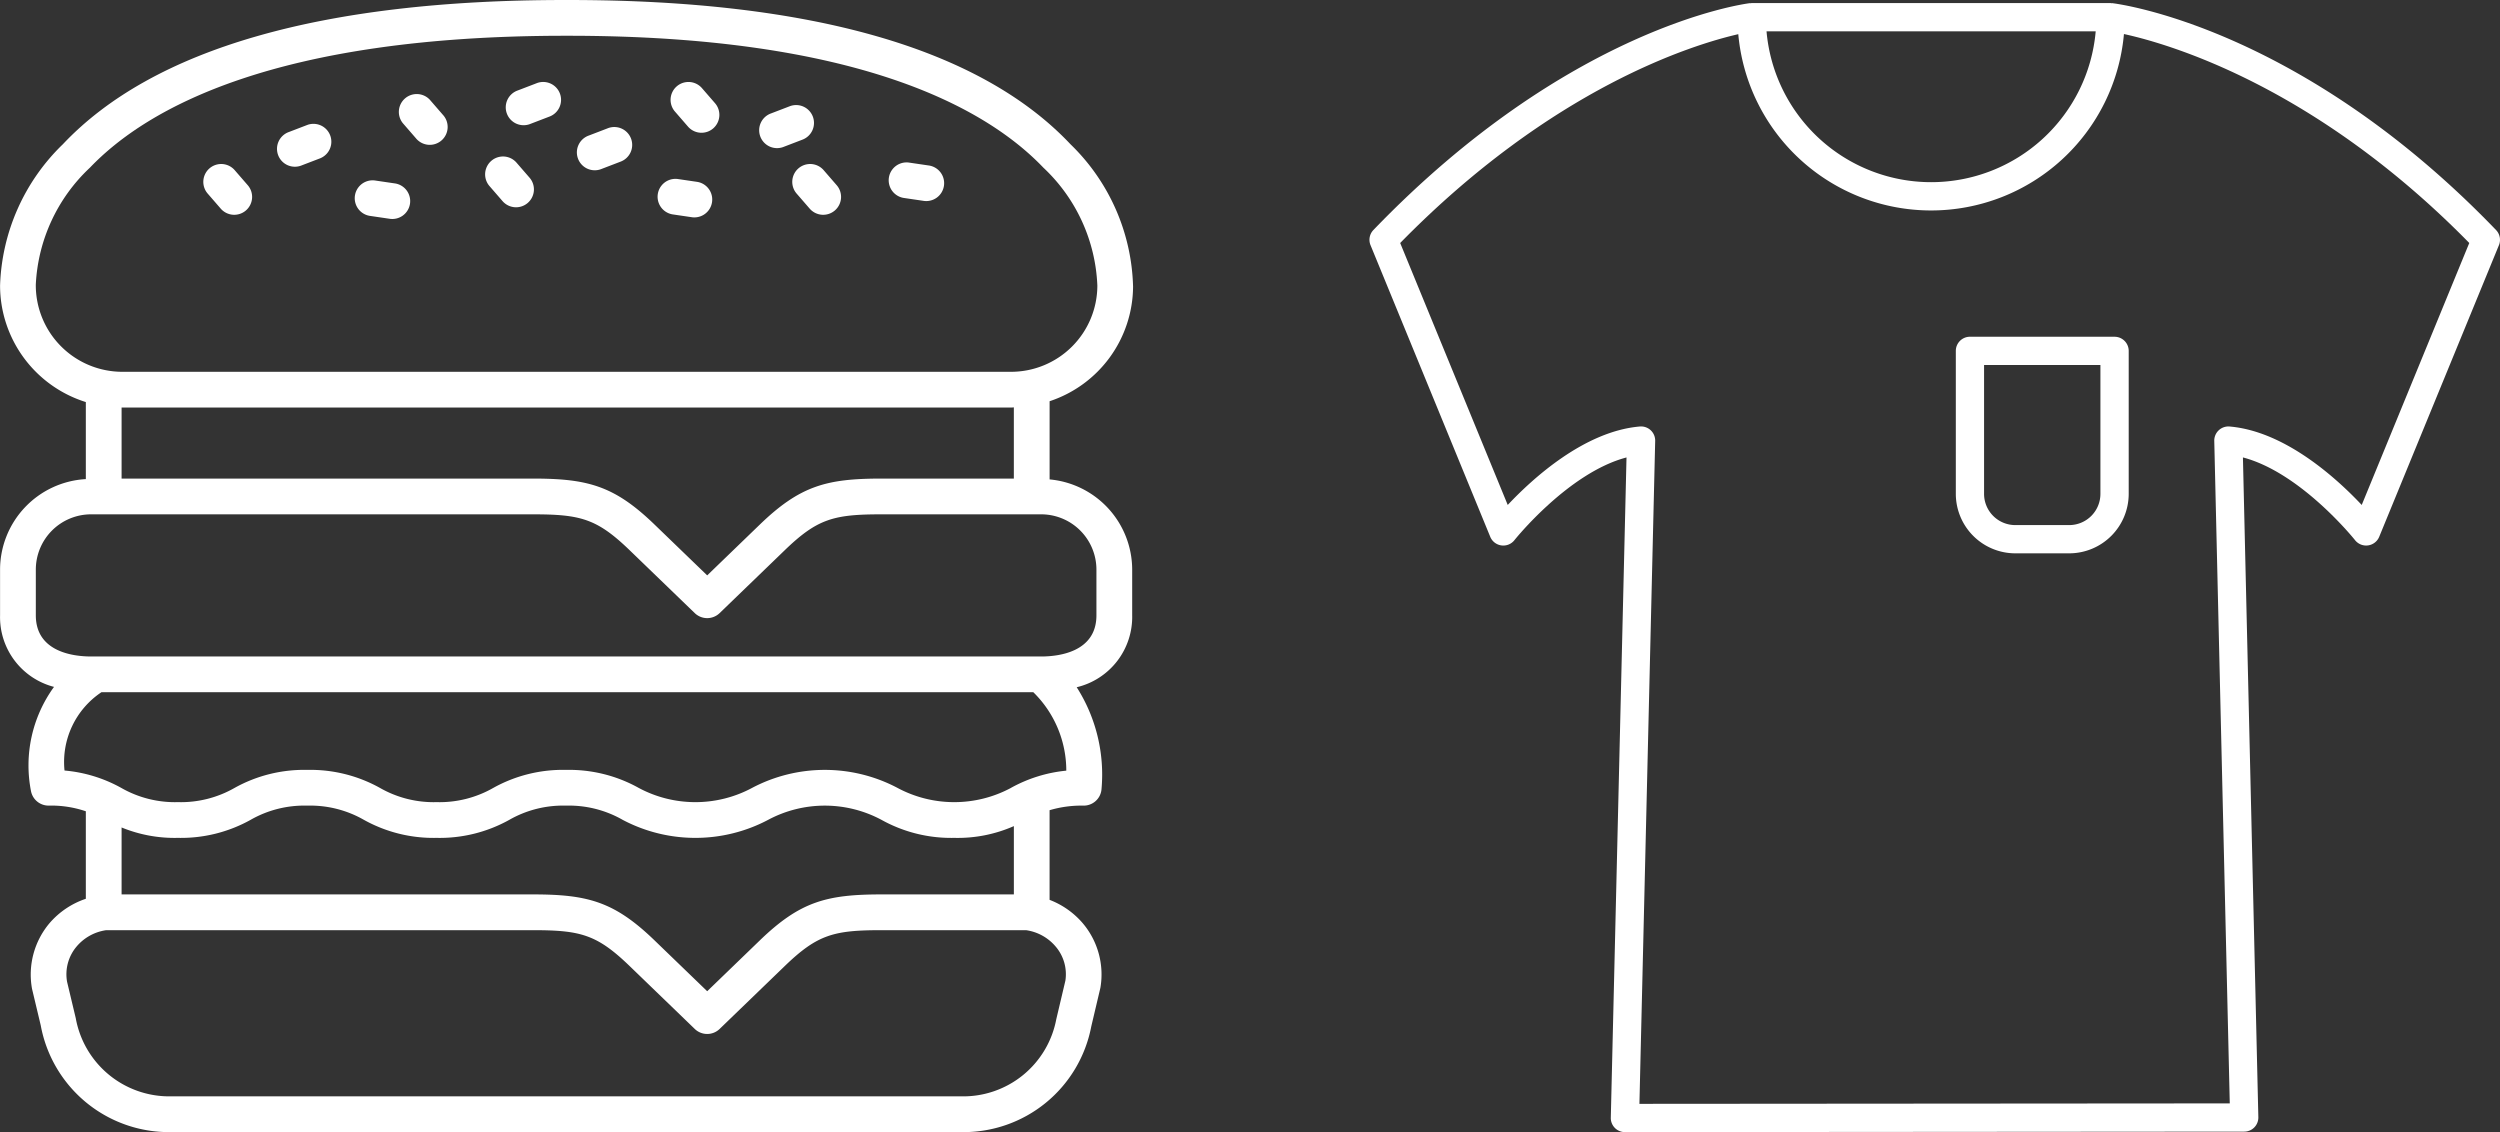 <svg xmlns="http://www.w3.org/2000/svg" width="121.784" height="55.149" viewBox="0 0 121.784 55.149"><rect x="0" y="0" width="121.784" height="55.149" fill="#333333" stroke="none"/><g id="Layer_2" data-name="Layer 2"><g id="Capa_1" data-name="Capa 1"><path d="M20.939,4.86A.871.871,0,0,0,19.624,6.001l.635.732A.871.871,0,1,0,21.574,5.592Z" fill="#fff"></path><path d="M34.186,4.283A.871.871,0,0,0,32.87,5.424l.635.732A.871.871,0,1,0,34.821,5.015Z" fill="#fff"></path><path d="M25.152,7.913A.871.871,0,0,0,23.836,9.054l.635.732A.871.871,0,1,0,25.787,8.645Z" fill="#fff"></path><path d="M40.114,8.279A.871.871,0,0,0,38.798,9.42l.635.732a.871.871,0,1,0,1.316-1.141Z" fill="#fff"></path><path d="M11.424,8.279A.871.871,0,0,0,10.108,9.42l.635.732a.871.871,0,1,0,1.316-1.141Z" fill="#fff"></path><path d="M29.59,6.255l-.905.347a.871.871,0,1,0,.623,1.626l.905-.347a.871.871,0,1,0-.623-1.626Z" fill="#fff"></path><path d="M14.982,6.082l-.905.347A.871.871,0,1,0,14.7,8.055l.905-.347a.871.871,0,0,0-.623-1.626Z" fill="#fff"></path><path d="M26.125,4.06l-.905.347a.871.871,0,1,0,.623,1.626l.905-.347A.871.871,0,1,0,26.125,4.06Z" fill="#fff"></path><path d="M39.595,5.677A.87.87,0,0,0,38.47,5.176l-.905.347a.871.871,0,1,0,.623,1.626l.905-.347A.871.871,0,0,0,39.595,5.677Z" fill="#fff"></path><path d="M19.216,8.932l-.959-.141a.871.871,0,0,0-.253,1.723l.959.141a.871.871,0,1,0,.253-1.723Z" fill="#fff"></path><path d="M45.227,8.059l-.959-.141a.871.871,0,0,0-.253,1.723l.959.141a.871.871,0,1,0,.253-1.723Z" fill="#fff"></path><path d="M33.972,8.861,33.014,8.72a.871.871,0,0,0-.254,1.723l.959.141a.871.871,0,0,0,.253-1.723Z" fill="#fff"></path><path d="M27.678,0c-.046,0-.093,0-.138,0C15.7,0,7.464,2.364,3.062,7.027A10.02,10.02,0,0,0,.003,13.91a5.954,5.954,0,0,0,4.178,5.676v3.753A4.425,4.425,0,0,0,.003,27.744v2.23a3.511,3.511,0,0,0,2.628,3.487,6.505,6.505,0,0,0-1.118,5.093.871.871,0,0,0,.852.69,5.265,5.265,0,0,1,1.816.276v4.263a4.016,4.016,0,0,0-1.77,1.19,3.882,3.882,0,0,0-.85,3.2l.423,1.774a6.35,6.35,0,0,0,6.334,5.202H46.836A6.335,6.335,0,0,0,53.16,50l.444-1.88a3.86,3.86,0,0,0-.86-3.147,4.014,4.014,0,0,0-1.615-1.138V39.468a5.455,5.455,0,0,1,1.661-.223.871.871,0,0,0,.865-.764A7.911,7.911,0,0,0,52.45,33.478a3.519,3.519,0,0,0,2.703-3.504v-2.23a4.422,4.422,0,0,0-4.023-4.39V19.545a5.92,5.92,0,0,0,4.066-5.584A10.005,10.005,0,0,0,52.147,7.027C47.75,2.364,39.518,0,27.678,0ZM42.95,43.57c-2.669,0-3.966.338-5.935,2.239L34.45,48.286l-2.566-2.477C29.915,43.908,28.618,43.57,25.949,43.57H5.923V40.309a6.803,6.803,0,0,0,2.743.507,6.964,6.964,0,0,0,3.539-.877,5.27,5.27,0,0,1,2.762-.694,5.27,5.27,0,0,1,2.762.694,6.964,6.964,0,0,0,3.539.877,6.966,6.966,0,0,0,3.54-.877,5.273,5.273,0,0,1,2.763-.694,5.276,5.276,0,0,1,2.764.694,7.583,7.583,0,0,0,7.081,0,5.848,5.848,0,0,1,5.527,0,6.976,6.976,0,0,0,3.542.877,6.783,6.783,0,0,0,2.904-.573V43.57Zm8.949,4.201-.444,1.88a4.613,4.613,0,0,1-4.619,3.756H8.319a4.628,4.628,0,0,1-4.629-3.809l-.423-1.774a2.093,2.093,0,0,1,.476-1.729,2.313,2.313,0,0,1,1.432-.783H25.949c2.327,0,3.126.206,4.725,1.75l3.171,3.062a.871.871,0,0,0,1.21,0l3.171-3.062c1.599-1.544,2.398-1.75,4.724-1.75h7.03a2.312,2.312,0,0,1,1.432.783A2.075,2.075,0,0,1,51.899,47.771Zm-2.65-9.39a5.853,5.853,0,0,1-5.53,0,7.584,7.584,0,0,0-7.081,0,5.844,5.844,0,0,1-5.526,0,6.972,6.972,0,0,0-3.541-.877,6.967,6.967,0,0,0-3.54.877,5.273,5.273,0,0,1-2.762.694,5.27,5.27,0,0,1-2.762-.694,6.965,6.965,0,0,0-3.539-.877,6.964,6.964,0,0,0-3.539.877,5.27,5.27,0,0,1-2.762.694A5.27,5.27,0,0,1,5.904,38.38a6.931,6.931,0,0,0-2.761-.845,4.086,4.086,0,0,1,1.799-3.815H50.336a5.345,5.345,0,0,1,1.607,3.821A6.949,6.949,0,0,0,49.248,38.38Zm4.162-10.636v2.23c0,1.81-1.881,2.005-2.69,2.005H4.435c-.809,0-2.69-.196-2.69-2.005v-2.23a2.693,2.693,0,0,1,2.69-2.69H25.949c2.327,0,3.126.206,4.725,1.75l3.171,3.062a.872.872,0,0,0,1.21,0l3.171-3.062c1.599-1.544,2.398-1.75,4.724-1.75h7.771A2.693,2.693,0,0,1,53.411,27.744Zm-4.023-4.432H42.95c-2.668,0-3.966.339-5.935,2.239L34.45,28.029l-2.566-2.477c-1.969-1.901-3.267-2.239-5.935-2.239H5.923V19.852l.024.001H49.254c.045,0,.089-.006.134-.007Zm4.068-9.403a4.207,4.207,0,0,1-4.202,4.202H5.947a4.218,4.218,0,0,1-4.203-4.247A8.355,8.355,0,0,1,4.38,8.168c2.805-2.933,9.099-6.426,23.163-6.426q.065-.001.131,0c14.06,0,20.352,3.493,23.152,6.425A8.332,8.332,0,0,1,53.456,13.91Z" fill="#fff"></path><path d="M95.963,16.404a.689.689,0,0,0-.688.688v6.966a2.901,2.901,0,0,0,2.898,2.897h2.627a2.901,2.901,0,0,0,2.897-2.897V17.093a.689.689,0,0,0-.688-.688Zm6.356,7.654a1.522,1.522,0,0,1-1.521,1.521H98.172a1.522,1.522,0,0,1-1.521-1.521V17.781h5.668Z" fill="#fff"></path><path d="M102.894.154c-.013-.002-.026.004-.039.004-.015-.001-.028-.009-.043-.009H85.331c-.016,0-.029.008-.044.009-.014.001-.027-.005-.041-.004-.358.045-8.87,1.209-18.342,11.05a.689.689,0,0,0-.141.739L72.595,26.149a.689.689,0,0,0,1.177.166c.028-.036,2.634-3.289,5.461-4.031l-.765,32.161a.688.688,0,0,0,.688.705h.001l30.168-.024a.688.688,0,0,0,.687-.705l-.751-32.138c2.828.742,5.434,3.995,5.462,4.031A.689.689,0,0,0,115.9,26.149l5.832-14.205a.689.689,0,0,0-.141-.739C112.119,1.362,103.267.199,102.894.154Zm-.805,1.372a8.048,8.048,0,0,1-16.035,0Zm12.959,23.073c-1.214-1.291-3.731-3.591-6.436-3.822a.689.689,0,0,0-.747.702l.755,32.271-28.758.022L80.63,21.479a.688.688,0,0,0-.688-.705c-.019,0-.039.001-.059.002-2.704.232-5.221,2.531-6.436,3.822L68.208,11.838c7.418-7.571,14.264-9.666,16.47-10.173a9.431,9.431,0,0,0,18.787-.007c2.255.494,9.362,2.573,16.822,10.179Z" fill="#fff"></path></g></g></svg>